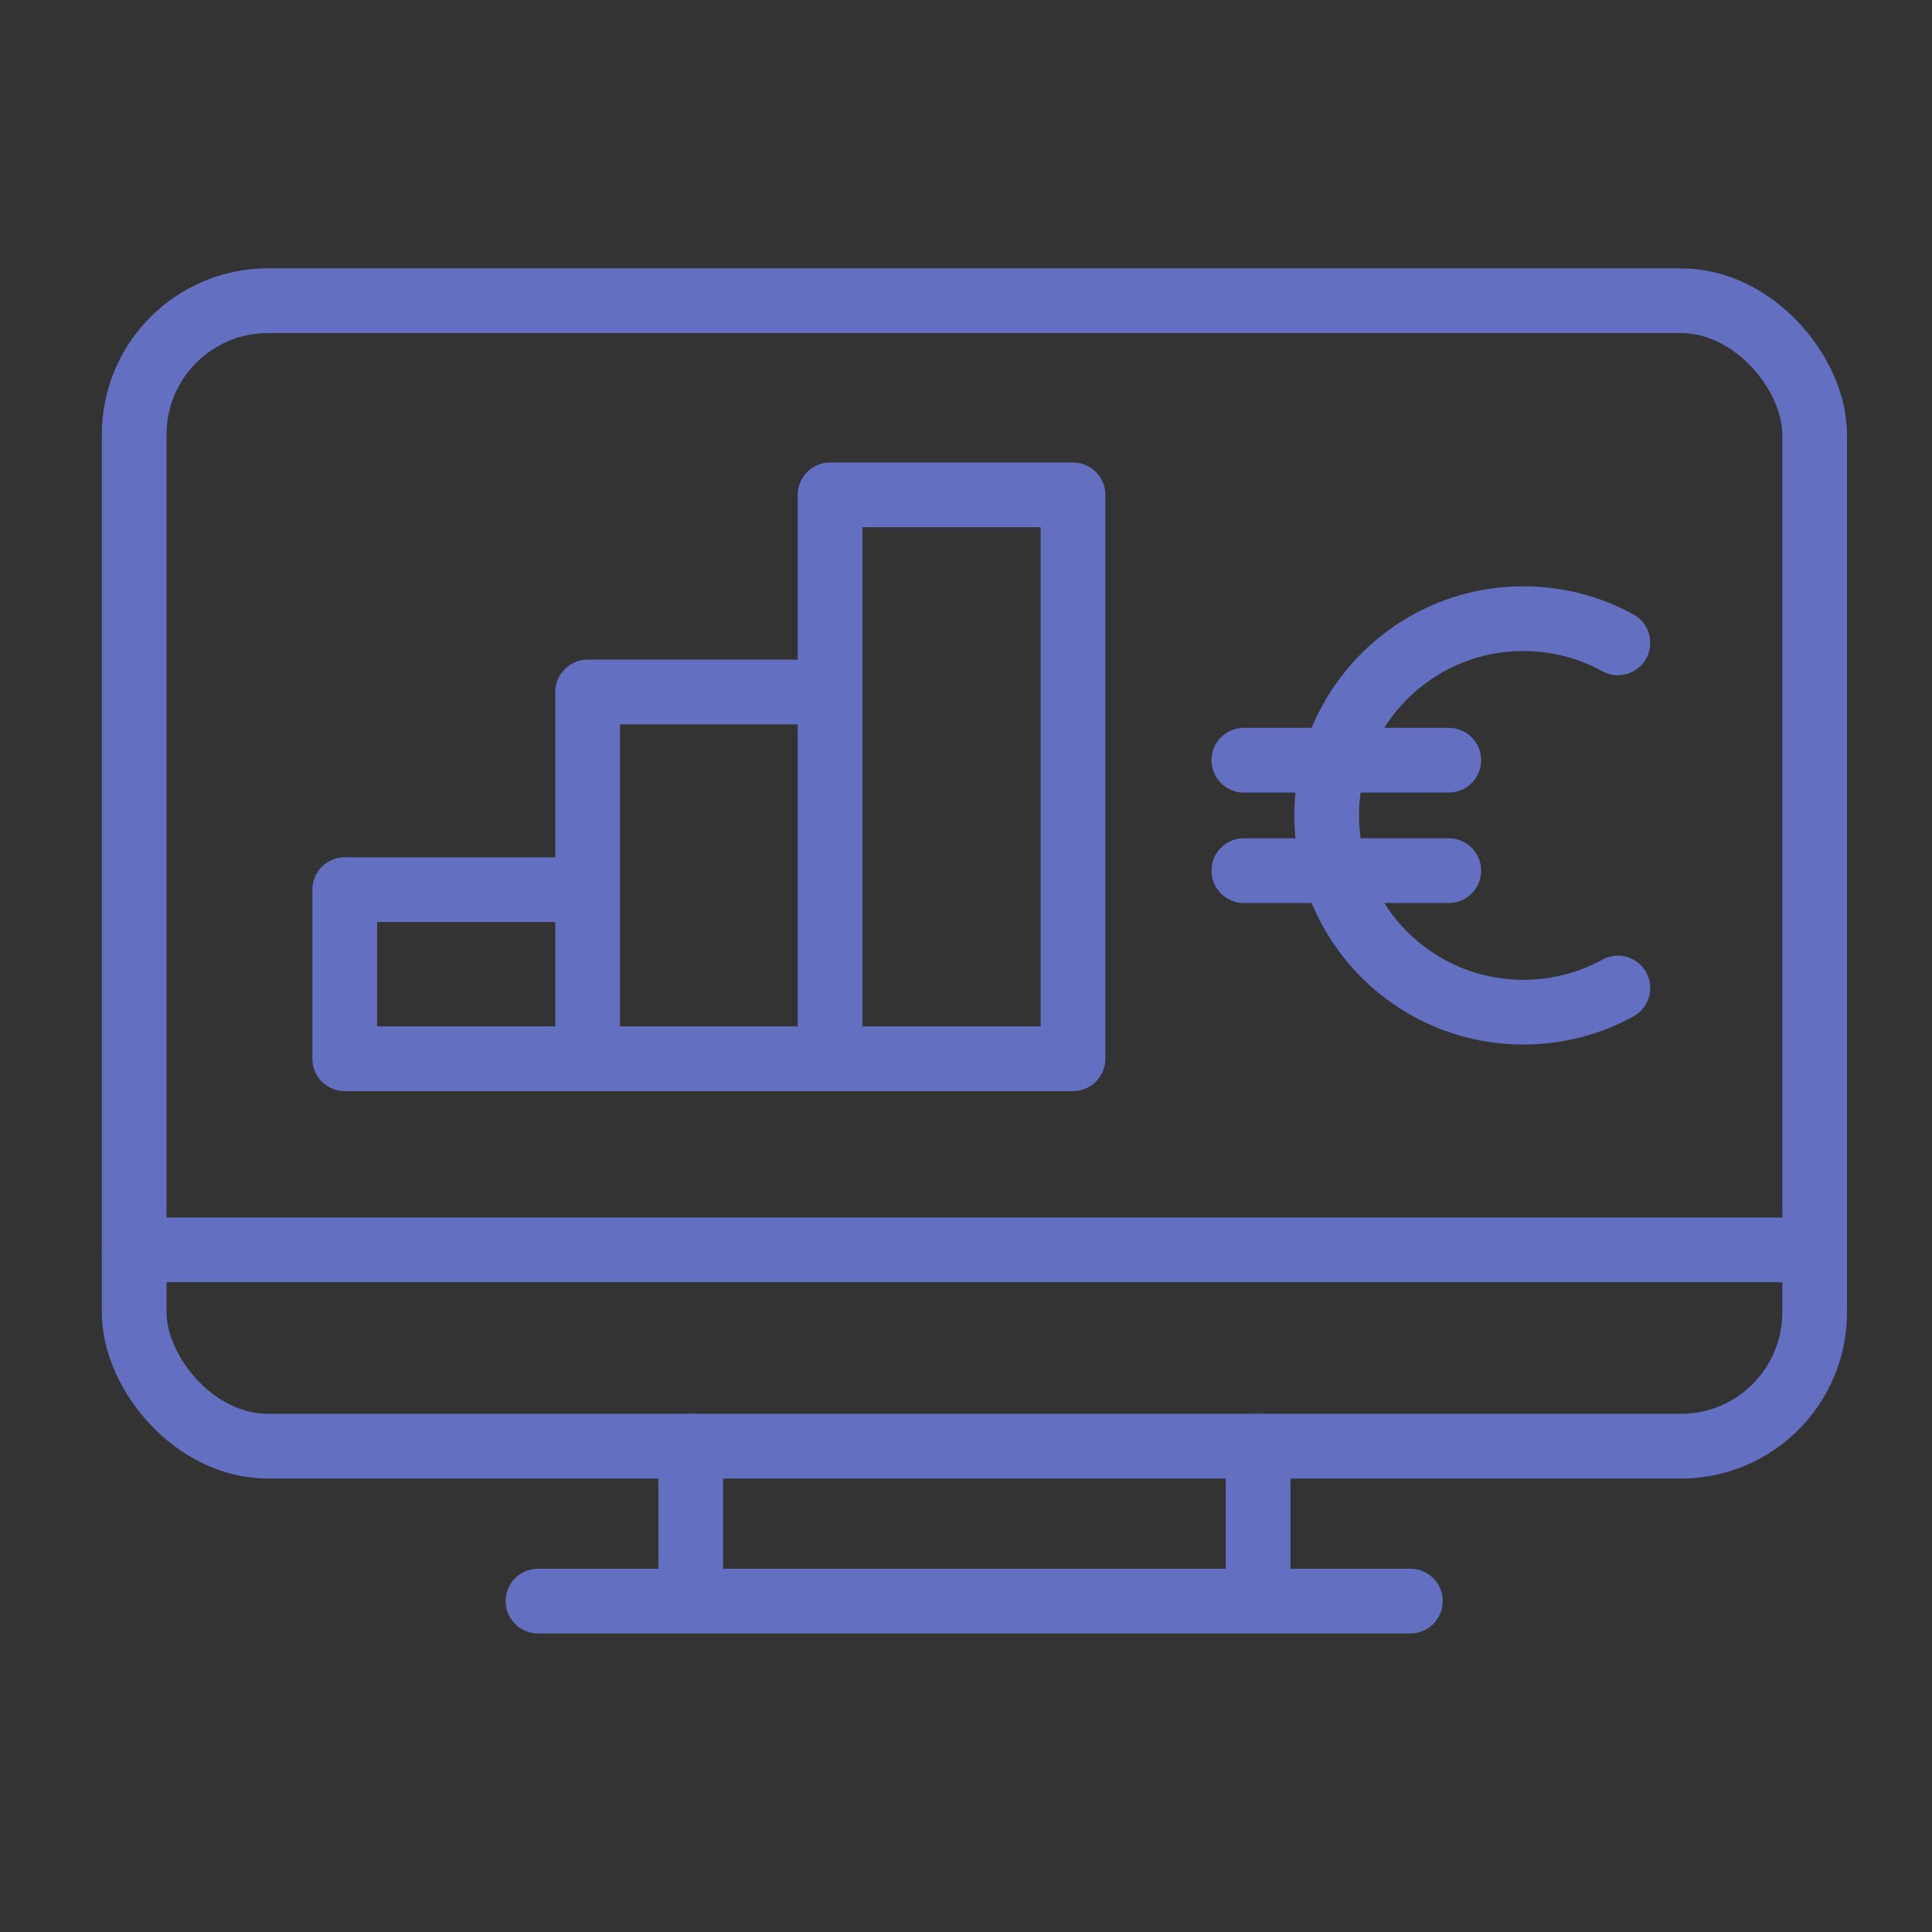 <?xml version="1.0" encoding="UTF-8"?>
<svg id="Calque_1" data-name="Calque 1" xmlns="http://www.w3.org/2000/svg" xmlns:xlink="http://www.w3.org/1999/xlink" viewBox="0 0 44.78 44.78">
  <rect x="0" y="0" width="44.78" height="44.78" fill="#333333" stroke="none"/>
  <defs>
    <style>
      .cls-1 {
        fill: #fff;
      }

      .cls-2, .cls-3 {
        fill: none;
      }

      .cls-3 {
        stroke: #636fc1;
        stroke-linecap: round;
        stroke-linejoin: round;
        stroke-width: 1.5px;
      }

      .cls-4 {
        clip-path: url(#clippath);
      }
    </style>
    <clipPath id="clippath">
      <rect class="cls-2" x="-686.78" y="108" width="2200" height="1077"/>
    </clipPath>
  </defs>
  <g class="cls-4">
    <rect class="cls-1" x="-796.78" y="17" width="2395" height="231"/>
  </g>
  <g>
    <g>
      <g>
        <rect class="cls-3" x="3.11" y="6.97" width="38.95" height="26.55" rx="3.1" ry="3.1"/>
        <g>
          <line class="cls-3" x1="16.01" y1="36.82" x2="16.01" y2="33.52"/>
          <line class="cls-3" x1="29.16" y1="33.52" x2="29.16" y2="36.82"/>
        </g>
        <line class="cls-3" x1="32.69" y1="37.11" x2="12.47" y2="37.11"/>
        <line class="cls-3" x1="3.11" y1="28.97" x2="42.06" y2="28.97"/>
      </g>
      <g>
        <polyline class="cls-3" points="13.62 24.54 13.62 16.04 19.24 16.04"/>
        <polyline class="cls-3" points="19.24 24.54 19.24 11.47 24.87 11.47 24.87 24.54 7.99 24.54 7.99 20.62 13.62 20.62"/>
      </g>
    </g>
    <g>
      <g>
        <line class="cls-3" x1="28.83" y1="17.62" x2="33.58" y2="17.62"/>
        <line class="cls-3" x1="28.83" y1="20.18" x2="33.58" y2="20.18"/>
      </g>
      <path class="cls-3" d="M37.5,14.9c-.65-.36-1.4-.56-2.19-.56-2.52,0-4.56,2.04-4.56,4.56s2.04,4.56,4.56,4.56c.79,0,1.54-.2,2.19-.56"/>
    </g>
  </g>
</svg>